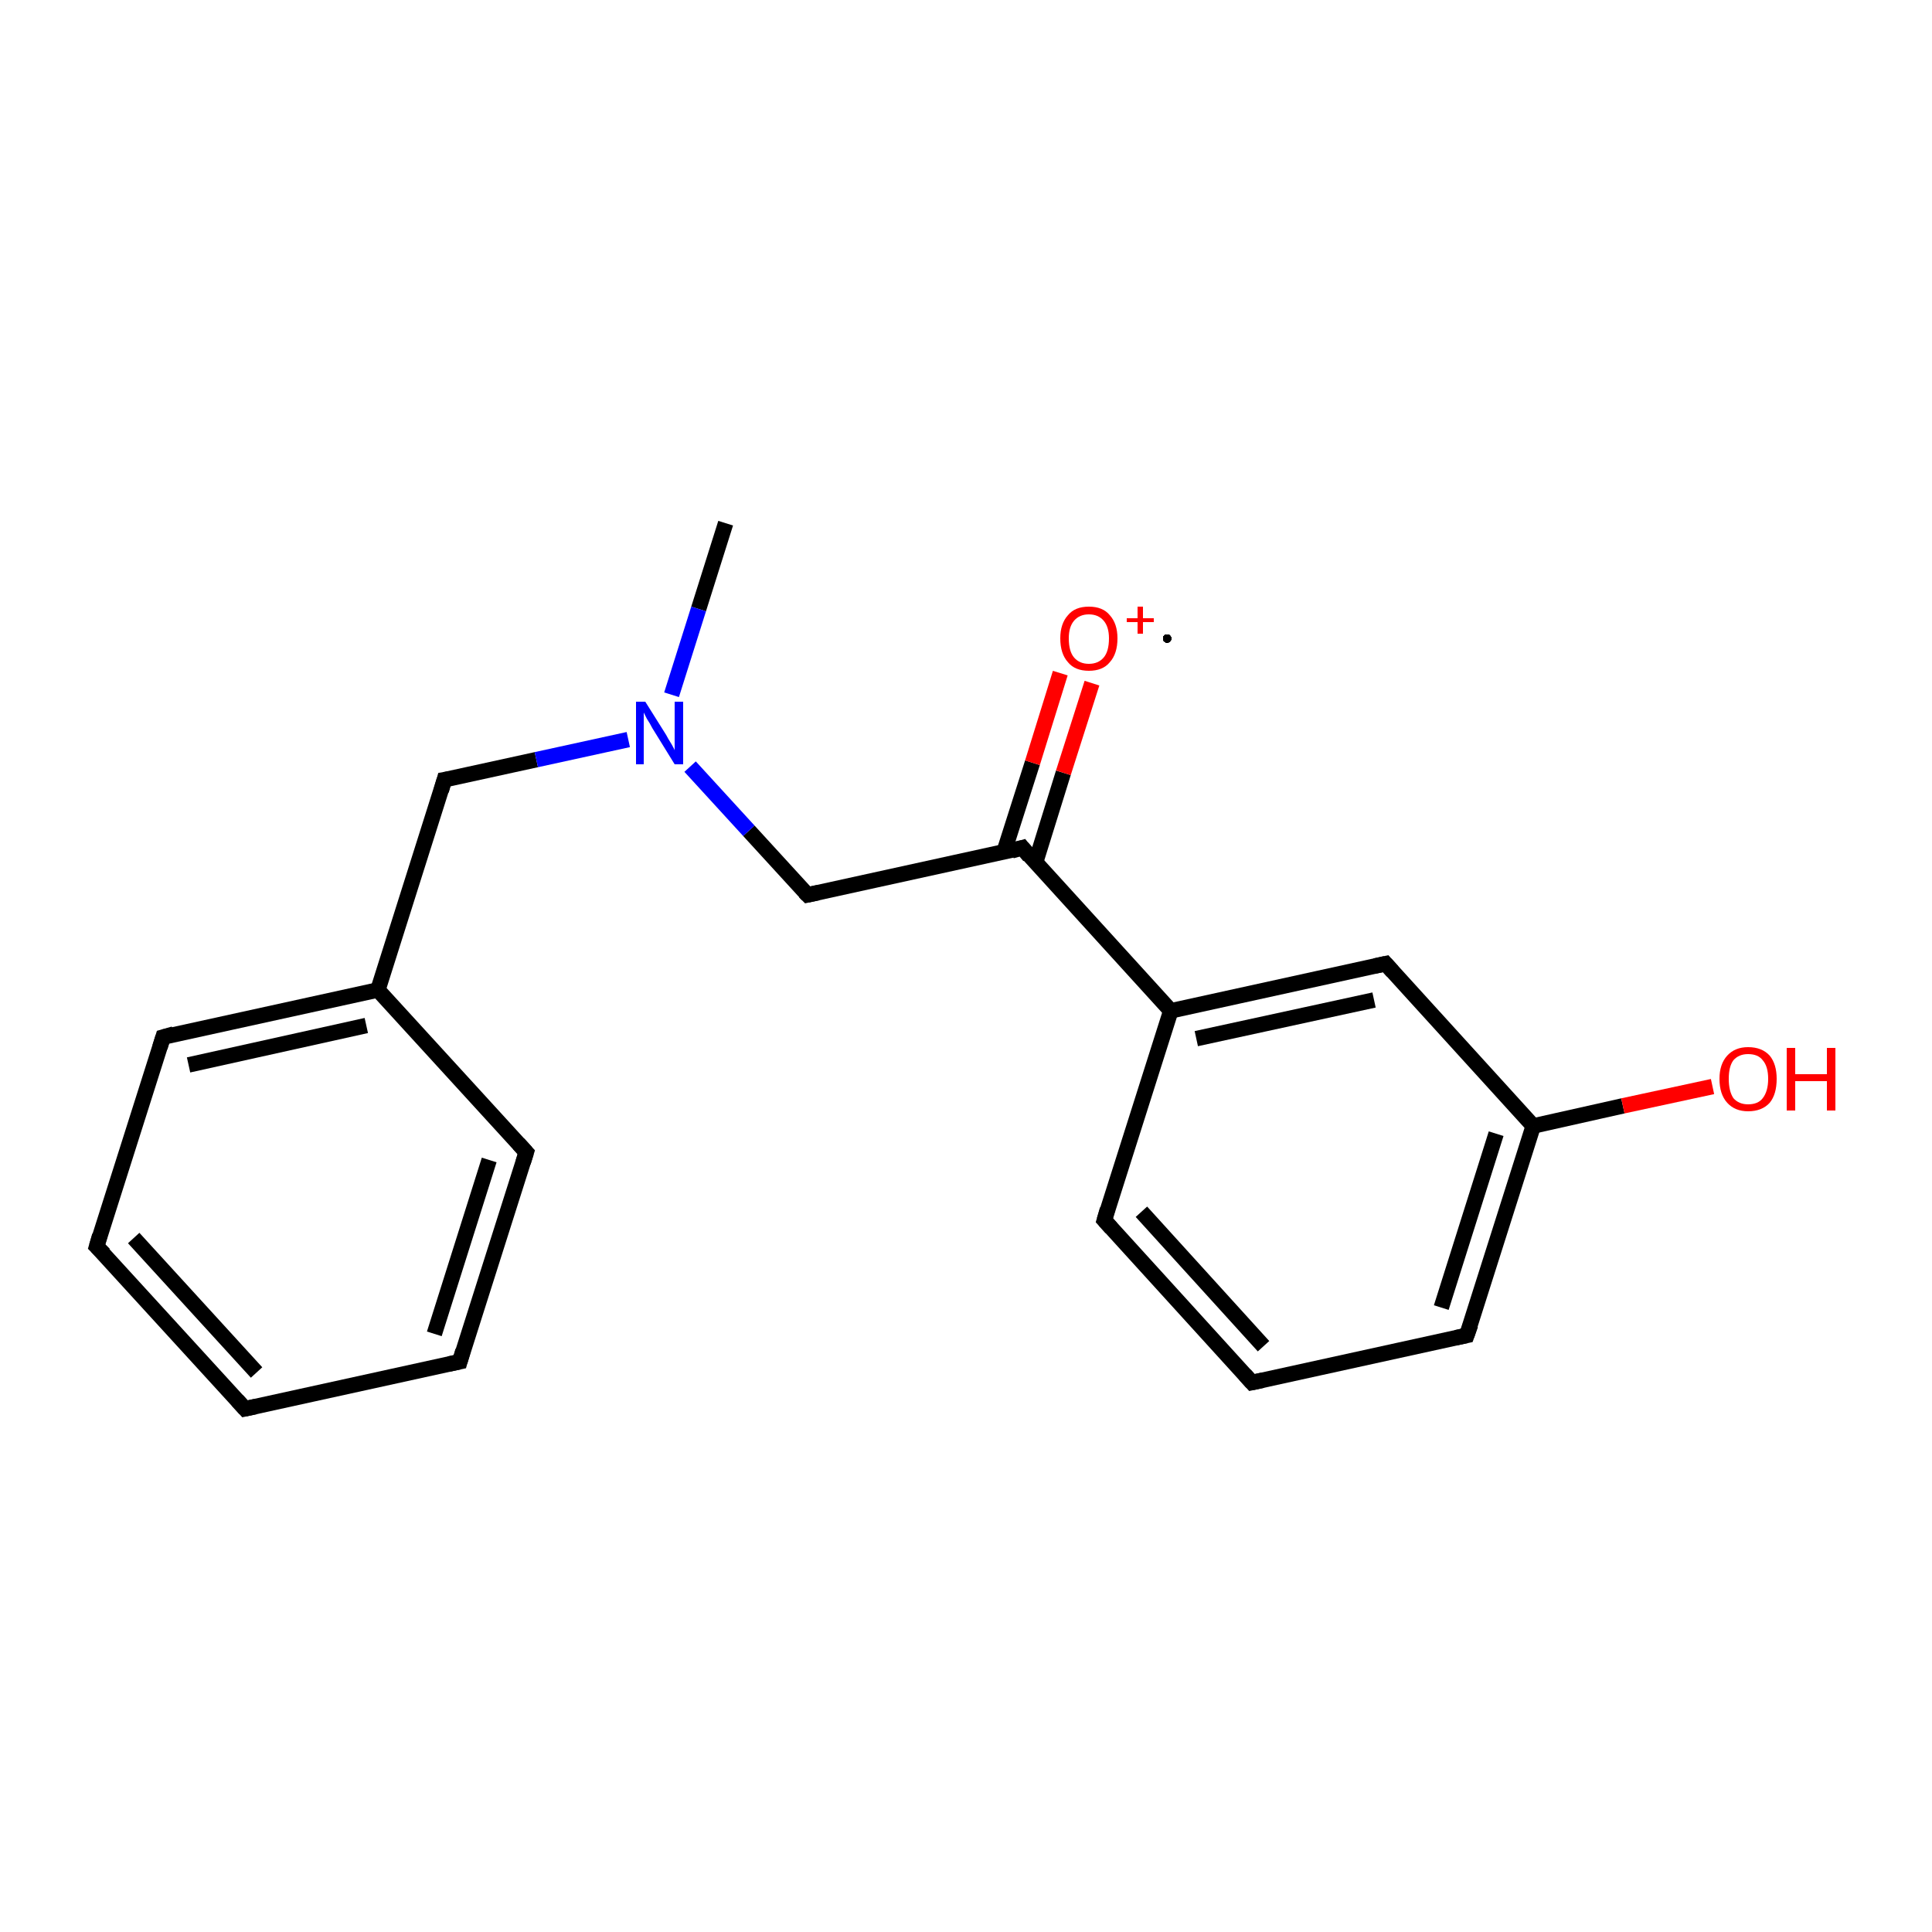 <?xml version='1.0' encoding='iso-8859-1'?>
<svg version='1.1' baseProfile='full'
              xmlns='http://www.w3.org/2000/svg'
                      xmlns:rdkit='http://www.rdkit.org/xml'
                      xmlns:xlink='http://www.w3.org/1999/xlink'
                  xml:space='preserve'
width='250px' height='250px' viewBox='0 0 250 250'>
<!-- END OF HEADER -->
<rect style='opacity:1.0;fill:#FFFFFF;stroke:none' width='250.0' height='250.0' x='0.0' y='0.0'> </rect>
<path class='bond-0 atom-0 atom-16' d='M 93.9,67.7 L 90.4,78.8' style='fill:none;fill-rule:evenodd;stroke:#000000;stroke-width:2.0px;stroke-linecap:butt;stroke-linejoin:miter;stroke-opacity:1' />
<path class='bond-0 atom-0 atom-16' d='M 90.4,78.8 L 86.9,89.9' style='fill:none;fill-rule:evenodd;stroke:#0000FF;stroke-width:2.0px;stroke-linecap:butt;stroke-linejoin:miter;stroke-opacity:1' />
<path class='bond-1 atom-1 atom-2' d='M 31.7,182.3 L 12.5,161.3' style='fill:none;fill-rule:evenodd;stroke:#000000;stroke-width:2.0px;stroke-linecap:butt;stroke-linejoin:miter;stroke-opacity:1' />
<path class='bond-1 atom-1 atom-2' d='M 33.2,177.6 L 17.3,160.2' style='fill:none;fill-rule:evenodd;stroke:#000000;stroke-width:2.0px;stroke-linecap:butt;stroke-linejoin:miter;stroke-opacity:1' />
<path class='bond-2 atom-1 atom-3' d='M 31.7,182.3 L 59.5,176.2' style='fill:none;fill-rule:evenodd;stroke:#000000;stroke-width:2.0px;stroke-linecap:butt;stroke-linejoin:miter;stroke-opacity:1' />
<path class='bond-3 atom-2 atom-5' d='M 12.5,161.3 L 21.1,134.2' style='fill:none;fill-rule:evenodd;stroke:#000000;stroke-width:2.0px;stroke-linecap:butt;stroke-linejoin:miter;stroke-opacity:1' />
<path class='bond-4 atom-3 atom-6' d='M 59.5,176.2 L 68.1,149.1' style='fill:none;fill-rule:evenodd;stroke:#000000;stroke-width:2.0px;stroke-linecap:butt;stroke-linejoin:miter;stroke-opacity:1' />
<path class='bond-4 atom-3 atom-6' d='M 56.2,172.6 L 63.3,150.1' style='fill:none;fill-rule:evenodd;stroke:#000000;stroke-width:2.0px;stroke-linecap:butt;stroke-linejoin:miter;stroke-opacity:1' />
<path class='bond-5 atom-4 atom-7' d='M 162.0,178.9 L 142.9,157.9' style='fill:none;fill-rule:evenodd;stroke:#000000;stroke-width:2.0px;stroke-linecap:butt;stroke-linejoin:miter;stroke-opacity:1' />
<path class='bond-5 atom-4 atom-7' d='M 163.5,174.2 L 147.7,156.8' style='fill:none;fill-rule:evenodd;stroke:#000000;stroke-width:2.0px;stroke-linecap:butt;stroke-linejoin:miter;stroke-opacity:1' />
<path class='bond-6 atom-4 atom-8' d='M 162.0,178.9 L 189.8,172.8' style='fill:none;fill-rule:evenodd;stroke:#000000;stroke-width:2.0px;stroke-linecap:butt;stroke-linejoin:miter;stroke-opacity:1' />
<path class='bond-7 atom-5 atom-12' d='M 21.1,134.2 L 48.9,128.1' style='fill:none;fill-rule:evenodd;stroke:#000000;stroke-width:2.0px;stroke-linecap:butt;stroke-linejoin:miter;stroke-opacity:1' />
<path class='bond-7 atom-5 atom-12' d='M 24.4,137.8 L 47.4,132.7' style='fill:none;fill-rule:evenodd;stroke:#000000;stroke-width:2.0px;stroke-linecap:butt;stroke-linejoin:miter;stroke-opacity:1' />
<path class='bond-8 atom-6 atom-12' d='M 68.1,149.1 L 48.9,128.1' style='fill:none;fill-rule:evenodd;stroke:#000000;stroke-width:2.0px;stroke-linecap:butt;stroke-linejoin:miter;stroke-opacity:1' />
<path class='bond-9 atom-7 atom-13' d='M 142.9,157.9 L 151.5,130.8' style='fill:none;fill-rule:evenodd;stroke:#000000;stroke-width:2.0px;stroke-linecap:butt;stroke-linejoin:miter;stroke-opacity:1' />
<path class='bond-10 atom-8 atom-14' d='M 189.8,172.8 L 198.4,145.7' style='fill:none;fill-rule:evenodd;stroke:#000000;stroke-width:2.0px;stroke-linecap:butt;stroke-linejoin:miter;stroke-opacity:1' />
<path class='bond-10 atom-8 atom-14' d='M 186.5,169.2 L 193.6,146.7' style='fill:none;fill-rule:evenodd;stroke:#000000;stroke-width:2.0px;stroke-linecap:butt;stroke-linejoin:miter;stroke-opacity:1' />
<path class='bond-11 atom-9 atom-13' d='M 179.3,124.7 L 151.5,130.8' style='fill:none;fill-rule:evenodd;stroke:#000000;stroke-width:2.0px;stroke-linecap:butt;stroke-linejoin:miter;stroke-opacity:1' />
<path class='bond-11 atom-9 atom-13' d='M 177.8,129.4 L 154.8,134.4' style='fill:none;fill-rule:evenodd;stroke:#000000;stroke-width:2.0px;stroke-linecap:butt;stroke-linejoin:miter;stroke-opacity:1' />
<path class='bond-12 atom-9 atom-14' d='M 179.3,124.7 L 198.4,145.7' style='fill:none;fill-rule:evenodd;stroke:#000000;stroke-width:2.0px;stroke-linecap:butt;stroke-linejoin:miter;stroke-opacity:1' />
<path class='bond-13 atom-10 atom-12' d='M 57.5,100.9 L 48.9,128.1' style='fill:none;fill-rule:evenodd;stroke:#000000;stroke-width:2.0px;stroke-linecap:butt;stroke-linejoin:miter;stroke-opacity:1' />
<path class='bond-14 atom-10 atom-16' d='M 57.5,100.9 L 69.4,98.3' style='fill:none;fill-rule:evenodd;stroke:#000000;stroke-width:2.0px;stroke-linecap:butt;stroke-linejoin:miter;stroke-opacity:1' />
<path class='bond-14 atom-10 atom-16' d='M 69.4,98.3 L 81.3,95.7' style='fill:none;fill-rule:evenodd;stroke:#0000FF;stroke-width:2.0px;stroke-linecap:butt;stroke-linejoin:miter;stroke-opacity:1' />
<path class='bond-15 atom-11 atom-15' d='M 104.5,115.8 L 132.3,109.7' style='fill:none;fill-rule:evenodd;stroke:#000000;stroke-width:2.0px;stroke-linecap:butt;stroke-linejoin:miter;stroke-opacity:1' />
<path class='bond-16 atom-11 atom-16' d='M 104.5,115.8 L 96.9,107.5' style='fill:none;fill-rule:evenodd;stroke:#000000;stroke-width:2.0px;stroke-linecap:butt;stroke-linejoin:miter;stroke-opacity:1' />
<path class='bond-16 atom-11 atom-16' d='M 96.9,107.5 L 89.3,99.2' style='fill:none;fill-rule:evenodd;stroke:#0000FF;stroke-width:2.0px;stroke-linecap:butt;stroke-linejoin:miter;stroke-opacity:1' />
<path class='bond-17 atom-13 atom-15' d='M 151.5,130.8 L 132.3,109.7' style='fill:none;fill-rule:evenodd;stroke:#000000;stroke-width:2.0px;stroke-linecap:butt;stroke-linejoin:miter;stroke-opacity:1' />
<path class='bond-18 atom-14 atom-17' d='M 198.4,145.7 L 210.0,143.1' style='fill:none;fill-rule:evenodd;stroke:#000000;stroke-width:2.0px;stroke-linecap:butt;stroke-linejoin:miter;stroke-opacity:1' />
<path class='bond-18 atom-14 atom-17' d='M 210.0,143.1 L 221.6,140.6' style='fill:none;fill-rule:evenodd;stroke:#FF0000;stroke-width:2.0px;stroke-linecap:butt;stroke-linejoin:miter;stroke-opacity:1' />
<path class='bond-19 atom-15 atom-18' d='M 134.0,111.6 L 137.6,100.0' style='fill:none;fill-rule:evenodd;stroke:#000000;stroke-width:2.0px;stroke-linecap:butt;stroke-linejoin:miter;stroke-opacity:1' />
<path class='bond-19 atom-15 atom-18' d='M 137.6,100.0 L 141.3,88.4' style='fill:none;fill-rule:evenodd;stroke:#FF0000;stroke-width:2.0px;stroke-linecap:butt;stroke-linejoin:miter;stroke-opacity:1' />
<path class='bond-19 atom-15 atom-18' d='M 129.9,110.3 L 133.6,98.7' style='fill:none;fill-rule:evenodd;stroke:#000000;stroke-width:2.0px;stroke-linecap:butt;stroke-linejoin:miter;stroke-opacity:1' />
<path class='bond-19 atom-15 atom-18' d='M 133.6,98.7 L 137.2,87.1' style='fill:none;fill-rule:evenodd;stroke:#FF0000;stroke-width:2.0px;stroke-linecap:butt;stroke-linejoin:miter;stroke-opacity:1' />
<path d='M 30.7,181.2 L 31.7,182.3 L 33.1,182.0' style='fill:none;stroke:#000000;stroke-width:2.0px;stroke-linecap:butt;stroke-linejoin:miter;stroke-opacity:1;' />
<path d='M 13.5,162.3 L 12.5,161.3 L 12.9,159.9' style='fill:none;stroke:#000000;stroke-width:2.0px;stroke-linecap:butt;stroke-linejoin:miter;stroke-opacity:1;' />
<path d='M 58.1,176.5 L 59.5,176.2 L 59.9,174.8' style='fill:none;stroke:#000000;stroke-width:2.0px;stroke-linecap:butt;stroke-linejoin:miter;stroke-opacity:1;' />
<path d='M 161.1,177.9 L 162.0,178.9 L 163.4,178.6' style='fill:none;stroke:#000000;stroke-width:2.0px;stroke-linecap:butt;stroke-linejoin:miter;stroke-opacity:1;' />
<path d='M 20.7,135.5 L 21.1,134.2 L 22.5,133.8' style='fill:none;stroke:#000000;stroke-width:2.0px;stroke-linecap:butt;stroke-linejoin:miter;stroke-opacity:1;' />
<path d='M 67.7,150.4 L 68.1,149.1 L 67.1,148.0' style='fill:none;stroke:#000000;stroke-width:2.0px;stroke-linecap:butt;stroke-linejoin:miter;stroke-opacity:1;' />
<path d='M 143.8,158.9 L 142.9,157.9 L 143.3,156.5' style='fill:none;stroke:#000000;stroke-width:2.0px;stroke-linecap:butt;stroke-linejoin:miter;stroke-opacity:1;' />
<path d='M 188.4,173.1 L 189.8,172.8 L 190.3,171.4' style='fill:none;stroke:#000000;stroke-width:2.0px;stroke-linecap:butt;stroke-linejoin:miter;stroke-opacity:1;' />
<path d='M 177.9,125.0 L 179.3,124.7 L 180.2,125.7' style='fill:none;stroke:#000000;stroke-width:2.0px;stroke-linecap:butt;stroke-linejoin:miter;stroke-opacity:1;' />
<path d='M 57.1,102.3 L 57.5,100.9 L 58.1,100.8' style='fill:none;stroke:#000000;stroke-width:2.0px;stroke-linecap:butt;stroke-linejoin:miter;stroke-opacity:1;' />
<path d='M 105.9,115.5 L 104.5,115.8 L 104.1,115.4' style='fill:none;stroke:#000000;stroke-width:2.0px;stroke-linecap:butt;stroke-linejoin:miter;stroke-opacity:1;' />
<path d='M 130.9,110.1 L 132.3,109.7 L 133.2,110.8' style='fill:none;stroke:#000000;stroke-width:2.0px;stroke-linecap:butt;stroke-linejoin:miter;stroke-opacity:1;' />
<path class='atom-16' d='M 83.5 90.8
L 86.2 95.1
Q 86.4 95.5, 86.9 96.3
Q 87.3 97.0, 87.3 97.1
L 87.3 90.8
L 88.4 90.8
L 88.4 98.9
L 87.3 98.9
L 84.4 94.2
Q 84.1 93.6, 83.7 93.0
Q 83.4 92.4, 83.3 92.2
L 83.3 98.9
L 82.3 98.9
L 82.3 90.8
L 83.5 90.8
' fill='#0000FF'/>
<path class='atom-17' d='M 222.5 139.6
Q 222.5 137.7, 223.5 136.6
Q 224.5 135.5, 226.2 135.5
Q 228.0 135.5, 229.0 136.6
Q 229.9 137.7, 229.9 139.6
Q 229.9 141.6, 229.0 142.7
Q 228.0 143.8, 226.2 143.8
Q 224.5 143.8, 223.5 142.7
Q 222.5 141.6, 222.5 139.6
M 226.2 142.9
Q 227.5 142.9, 228.1 142.1
Q 228.8 141.2, 228.8 139.6
Q 228.8 138.0, 228.1 137.2
Q 227.5 136.4, 226.2 136.4
Q 225.0 136.4, 224.3 137.2
Q 223.7 138.0, 223.7 139.6
Q 223.7 141.2, 224.3 142.1
Q 225.0 142.9, 226.2 142.9
' fill='#FF0000'/>
<path class='atom-17' d='M 231.2 135.6
L 232.3 135.6
L 232.3 139.0
L 236.4 139.0
L 236.4 135.6
L 237.5 135.6
L 237.5 143.7
L 236.4 143.7
L 236.4 139.9
L 232.3 139.9
L 232.3 143.7
L 231.2 143.7
L 231.2 135.6
' fill='#FF0000'/>
<path class='atom-18' d='M 137.2 82.6
Q 137.2 80.7, 138.2 79.6
Q 139.1 78.5, 140.9 78.5
Q 142.7 78.5, 143.6 79.6
Q 144.6 80.7, 144.6 82.6
Q 144.6 84.6, 143.6 85.7
Q 142.7 86.8, 140.9 86.8
Q 139.1 86.8, 138.2 85.7
Q 137.2 84.6, 137.2 82.6
M 140.9 85.9
Q 142.1 85.9, 142.8 85.1
Q 143.5 84.3, 143.5 82.6
Q 143.5 81.1, 142.8 80.3
Q 142.1 79.5, 140.9 79.5
Q 139.7 79.5, 139.0 80.3
Q 138.3 81.1, 138.3 82.6
Q 138.3 84.3, 139.0 85.1
Q 139.7 85.9, 140.9 85.9
' fill='#FF0000'/>
<path class='atom-18' d='M 145.8 80.0
L 147.2 80.0
L 147.2 78.5
L 147.9 78.5
L 147.9 80.0
L 149.3 80.0
L 149.3 80.5
L 147.9 80.5
L 147.9 82.0
L 147.2 82.0
L 147.2 80.5
L 145.8 80.5
L 145.8 80.0
' fill='#FF0000'/>
<path class='atom-18' d='M 151.6,82.6 L 151.6,82.7 L 151.6,82.7 L 151.6,82.8 L 151.6,82.8 L 151.5,82.9 L 151.5,82.9 L 151.5,82.9 L 151.5,83.0 L 151.4,83.0 L 151.4,83.1 L 151.4,83.1 L 151.3,83.1 L 151.3,83.1 L 151.2,83.2 L 151.2,83.2 L 151.1,83.2 L 151.1,83.2 L 151.0,83.2 L 151.0,83.2 L 150.9,83.2 L 150.9,83.2 L 150.8,83.2 L 150.8,83.1 L 150.8,83.1 L 150.7,83.1 L 150.7,83.1 L 150.6,83.0 L 150.6,83.0 L 150.6,83.0 L 150.5,82.9 L 150.5,82.9 L 150.5,82.8 L 150.5,82.8 L 150.5,82.7 L 150.5,82.7 L 150.5,82.6 L 150.5,82.6 L 150.5,82.6 L 150.5,82.5 L 150.5,82.5 L 150.5,82.4 L 150.5,82.4 L 150.5,82.3 L 150.6,82.3 L 150.6,82.2 L 150.6,82.2 L 150.7,82.2 L 150.7,82.1 L 150.8,82.1 L 150.8,82.1 L 150.8,82.1 L 150.9,82.1 L 150.9,82.1 L 151.0,82.1 L 151.0,82.1 L 151.1,82.1 L 151.1,82.1 L 151.2,82.1 L 151.2,82.1 L 151.3,82.1 L 151.3,82.1 L 151.4,82.2 L 151.4,82.2 L 151.4,82.2 L 151.5,82.3 L 151.5,82.3 L 151.5,82.3 L 151.5,82.4 L 151.6,82.4 L 151.6,82.5 L 151.6,82.5 L 151.6,82.6 L 151.6,82.6 L 151.0,82.6 Z' style='fill:#000000;fill-rule:evenodd;fill-opacity:1;stroke:#000000;stroke-width:0.0px;stroke-linecap:butt;stroke-linejoin:miter;stroke-opacity:1;' />
</svg>

